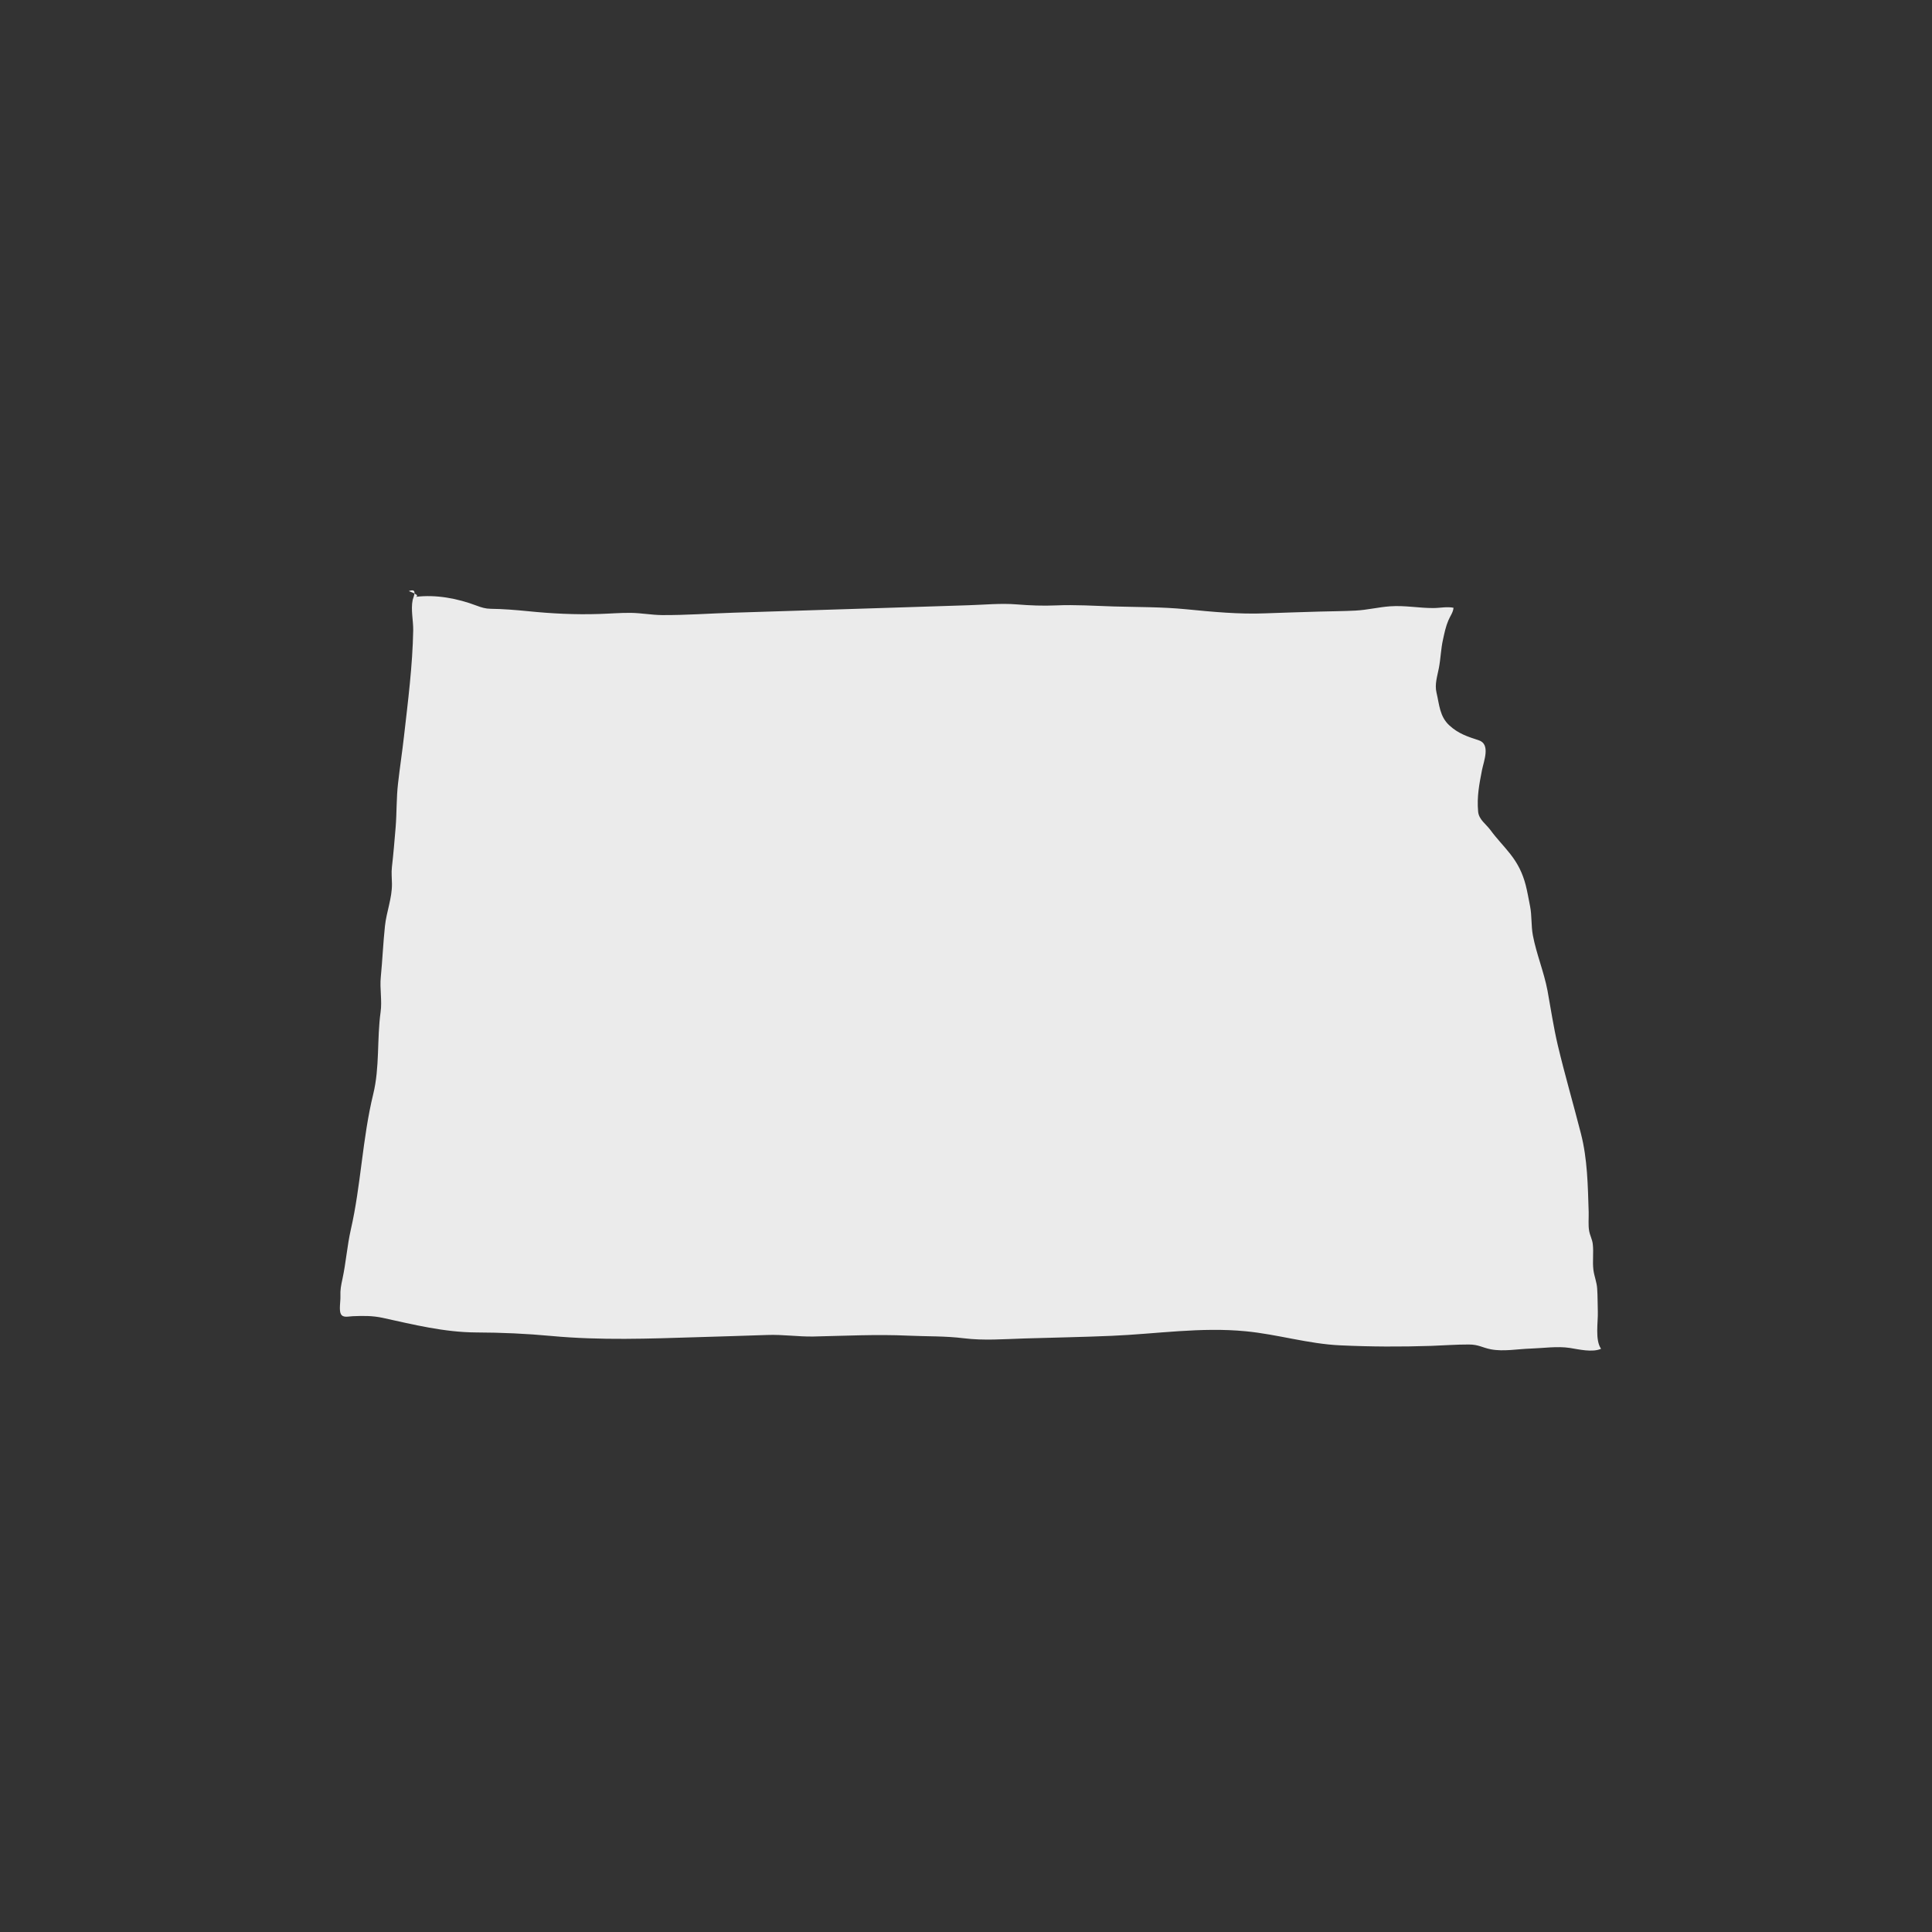<?xml version="1.0" encoding="UTF-8"?>
<svg width="216px" height="216px" viewBox="0 0 216 216" version="1.1" xmlns="http://www.w3.org/2000/svg" xmlns:xlink="http://www.w3.org/1999/xlink">
    <rect x="0" y="0" width="216" height="216" fill="#333333" stroke="none"/>
    <!-- Generator: sketchtool 52.4 (67378) - http://www.bohemiancoding.com/sketch -->
    <title>B3F337D6-3310-42DA-B58B-E3163F2192D6</title>
    <desc>Created with sketchtool.</desc>
    <g id="Symbols" stroke="none" stroke-width="1" fill="none" fill-rule="evenodd">
        <g id="State/North-Dakota---ND" fill="#EBEBEB">
            <path d="M45.704,66.083 C46.761,65.698 46.203,66.763 46.137,67.07 C45.912,68.176 46.214,69.359 46.197,70.482 C46.125,74.42 45.609,78.435 45.163,82.35 C44.967,84.088 44.7,85.821 44.504,87.56 C44.308,89.209 44.367,90.871 44.231,92.515 C44.106,93.993 43.987,95.477 43.815,96.956 C43.744,97.582 43.815,98.162 43.821,98.795 C43.845,100.409 43.203,101.946 43.037,103.543 C42.835,105.441 42.758,107.345 42.573,109.237 C42.443,110.544 42.734,111.857 42.55,113.158 C42.134,116.186 42.461,119.325 41.73,122.312 C40.512,127.297 40.358,132.512 39.224,137.461 C38.808,139.294 38.683,141.151 38.285,142.996 C38.131,143.7 38.03,144.202 38.059,144.93 C38.083,145.444 37.887,146.467 38.101,146.893 C38.339,147.372 38.933,147.171 39.449,147.153 C40.613,147.106 41.629,147.088 42.787,147.337 C46.238,148.093 49.671,148.951 53.235,148.969 C56.08,148.98 58.83,149.099 61.663,149.365 C67.163,149.873 72.551,149.666 78.057,149.495 C80.634,149.412 83.206,149.347 85.784,149.252 C87.53,149.187 89.205,149.453 90.934,149.424 C94.497,149.347 98.008,149.164 101.566,149.329 C103.65,149.424 105.664,149.359 107.749,149.619 C109.994,149.897 112.227,149.714 114.49,149.643 C117.757,149.542 121.024,149.489 124.29,149.347 C129.321,149.134 134.227,148.348 139.276,148.838 C142.816,149.176 146.285,150.252 149.843,150.411 C153.246,150.571 156.62,150.583 160.017,150.471 C161.413,150.423 162.821,150.311 164.216,150.317 C165.309,150.317 165.713,150.666 166.681,150.855 C168.083,151.127 169.728,150.813 171.148,150.772 C172.567,150.725 174.1,150.488 175.508,150.701 C176.493,150.855 178.032,151.233 179,150.796 C178.305,149.82 178.679,147.774 178.638,146.645 C178.608,145.787 178.626,144.918 178.566,144.061 C178.519,143.327 178.234,142.683 178.145,141.973 C178.026,141.021 178.186,140.028 178.073,139.076 C178.014,138.561 177.759,138.13 177.67,137.621 C177.551,136.959 177.634,136.178 177.616,135.504 C177.521,132.536 177.485,129.603 176.749,126.735 C175.905,123.435 174.949,120.165 174.159,116.842 C173.684,114.825 173.387,112.791 173.013,110.751 C172.615,108.658 171.783,106.689 171.38,104.59 C171.172,103.496 171.279,102.384 171.059,101.29 C170.898,100.51 170.774,99.717 170.572,98.943 C170.221,97.606 169.699,96.559 168.855,95.483 C168.142,94.573 167.341,93.768 166.658,92.834 C166.117,92.095 165.339,91.646 165.256,90.729 C165.107,89.061 165.381,87.678 165.695,86.063 C165.897,85.076 166.658,83.201 165.339,82.77 C164.086,82.356 163.064,82.037 162.048,81.108 C160.95,80.109 160.92,78.761 160.605,77.448 C160.379,76.496 160.694,75.609 160.872,74.669 C161.074,73.604 161.092,72.552 161.33,71.499 C161.49,70.766 161.633,70.056 161.93,69.359 C162.126,68.885 162.464,68.466 162.506,67.951 C161.799,67.797 160.979,67.981 160.249,67.981 C158.621,67.987 157.077,67.667 155.414,67.786 C154.101,67.88 152.848,68.2 151.529,68.265 C150.169,68.336 148.809,68.336 147.449,68.377 C145.447,68.442 143.446,68.495 141.438,68.572 C138.522,68.69 135.528,68.401 132.624,68.117 C129.933,67.851 127.225,67.88 124.528,67.803 C122.372,67.738 120.228,67.59 118.072,67.685 C116.581,67.75 115.161,67.691 113.682,67.573 C111.889,67.425 110.053,67.614 108.265,67.667 C105.248,67.762 102.231,67.863 99.219,67.957 C93.476,68.135 87.738,68.318 81.995,68.501 C79.346,68.584 76.667,68.785 74.012,68.767 C72.836,68.755 71.683,68.531 70.507,68.519 C69.343,68.507 68.161,68.608 66.997,68.643 C64.306,68.732 61.693,68.602 59.008,68.33 C57.613,68.194 56.282,68.081 54.874,68.064 C54.286,68.058 53.823,67.916 53.277,67.709 C51.168,66.91 48.763,66.449 46.488,66.727 C46.69,66.644 46.874,66.526 45.704,66.083" id="Fill-14"></path>
        </g>
    </g>
</svg>